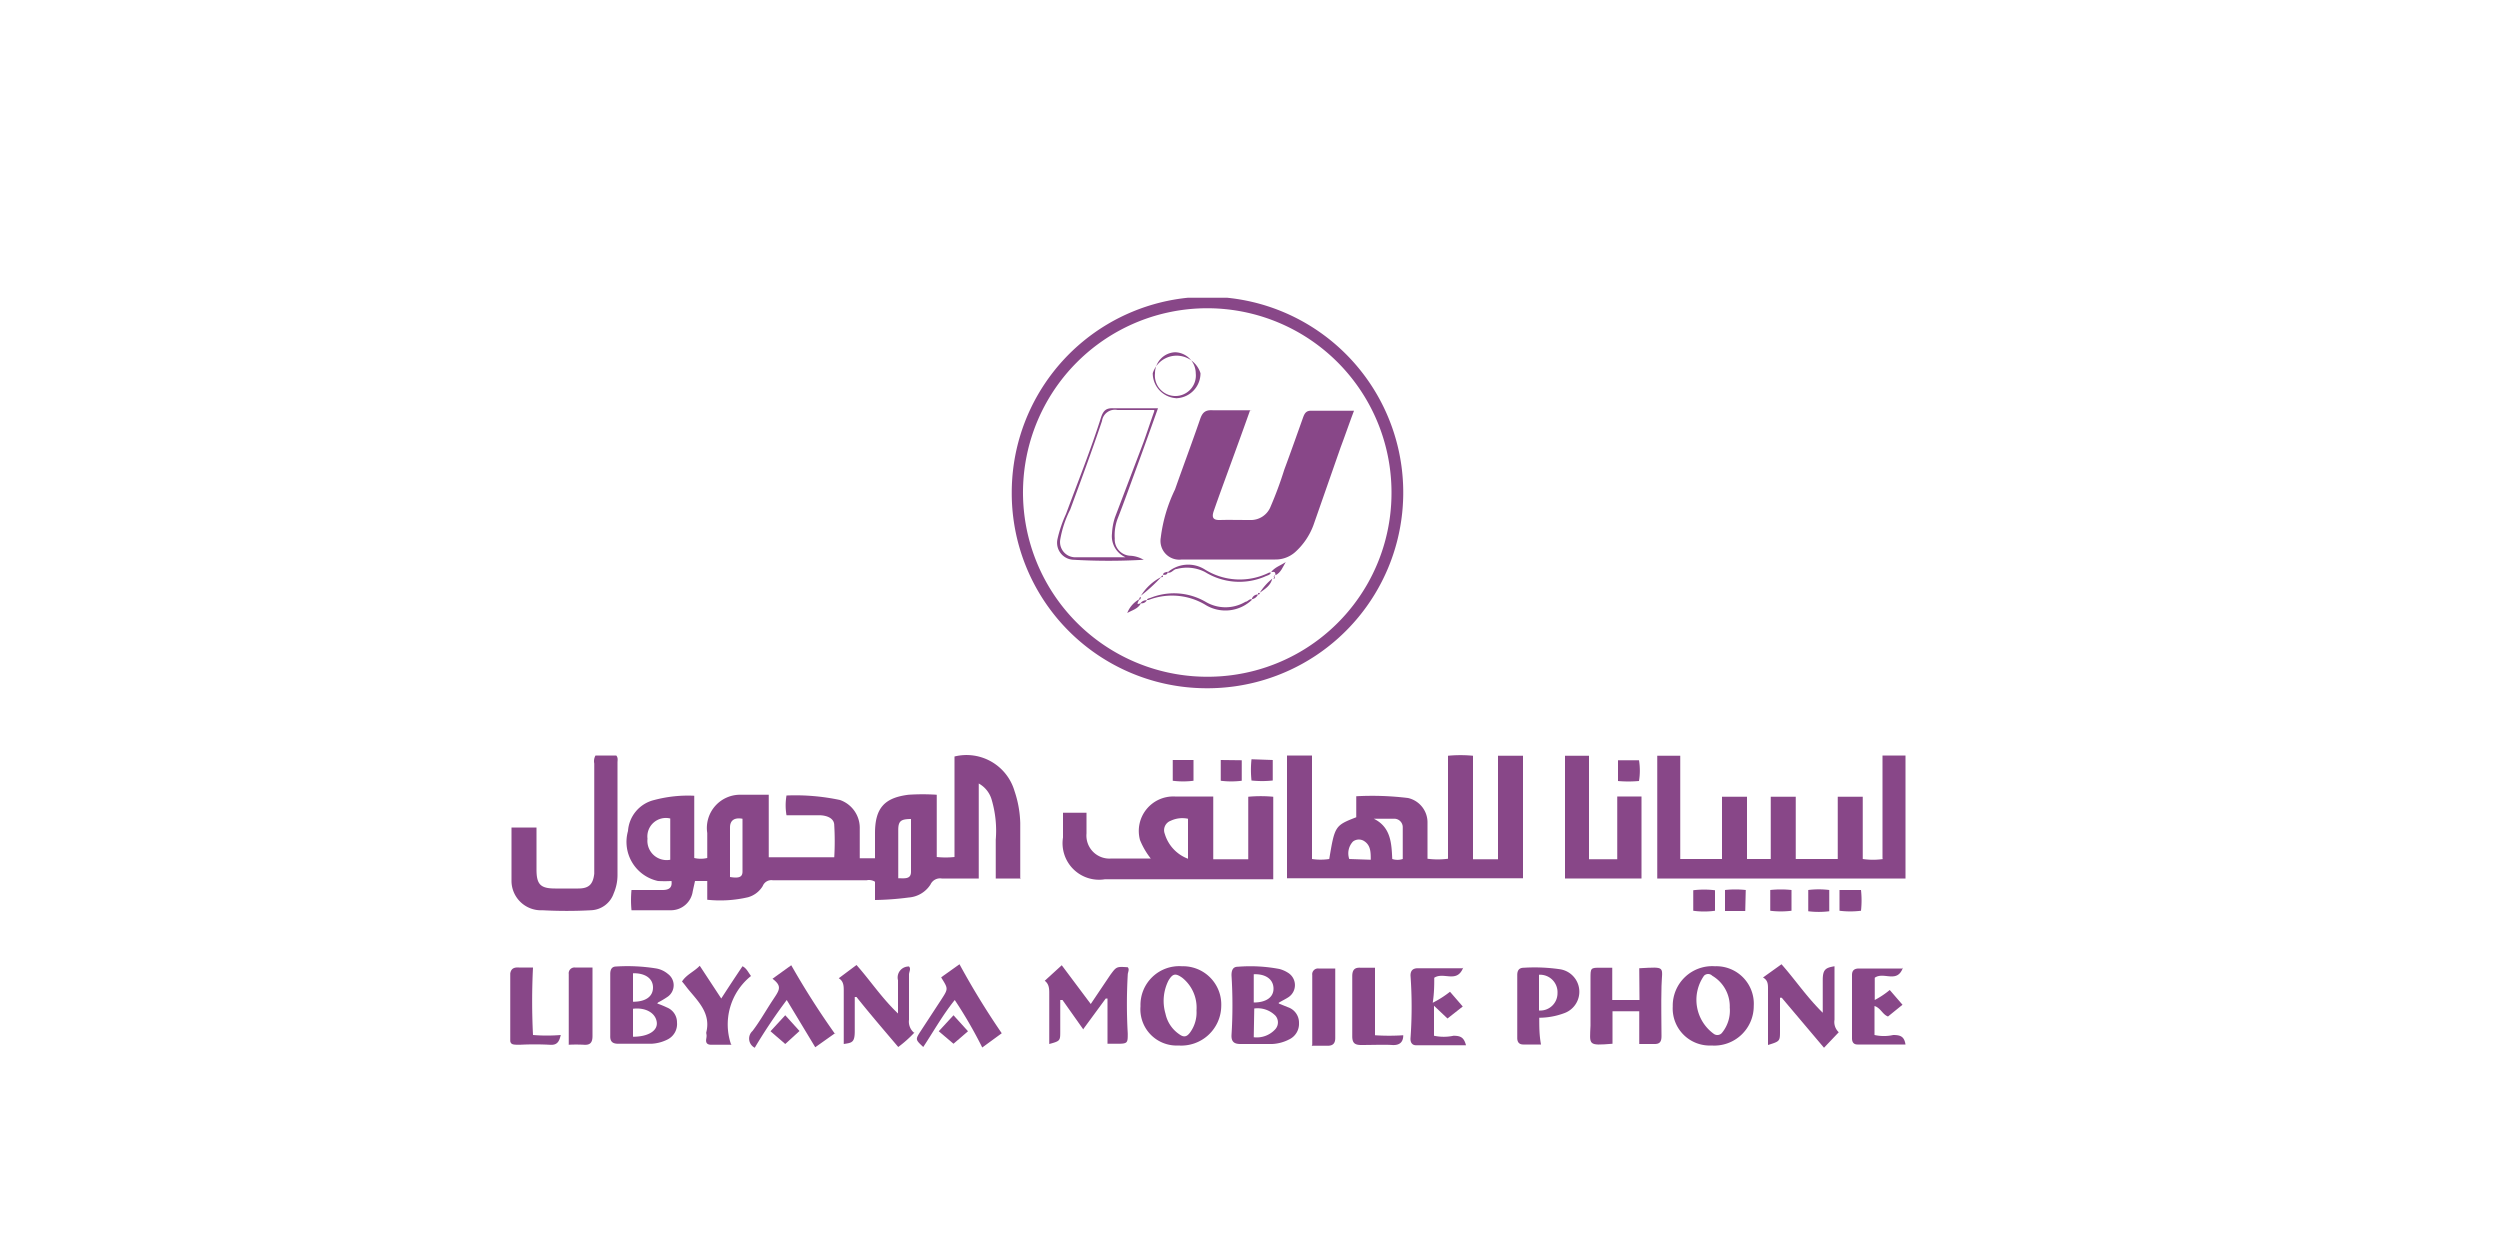 <svg id="Layer_1" data-name="Layer 1" xmlns="http://www.w3.org/2000/svg" xmlns:xlink="http://www.w3.org/1999/xlink" viewBox="0 0 100 50"><defs><style>.cls-1{fill:none;}.cls-2{clip-path:url(#clip-path);}.cls-3{fill:#884788;}</style><clipPath id="clip-path"><rect class="cls-1" x="20.41" y="11.91" width="55.81" height="30"/></clipPath></defs><title>Libyana</title><g id="Libyana"><g class="cls-2"><g class="cls-2"><path class="cls-3" d="M40.83,35.14h-1V33.59A4.39,4.39,0,0,0,39.67,32a1.08,1.08,0,0,0-.52-.66v3.8c-.51,0-1,0-1.48,0a.42.42,0,0,0-.45.24,1.13,1.13,0,0,1-.87.52A11.61,11.61,0,0,1,35,36v-.73a.45.45,0,0,0-.33-.06H30.91a.37.37,0,0,0-.4.23,1,1,0,0,1-.59.45,4.9,4.9,0,0,1-1.63.1v-.75H27.8l-.09.41a.88.88,0,0,1-.85.76c-.53,0-1.06,0-1.6,0a4.22,4.22,0,0,1,0-.81H26.5c.23,0,.4-.07.36-.36a4.93,4.93,0,0,1-.54,0,1.6,1.6,0,0,1-1.2-2A1.37,1.37,0,0,1,26.17,32a5.25,5.25,0,0,1,1.6-.17v2.49a1.12,1.12,0,0,0,.52,0v-1a1.33,1.33,0,0,1,1.36-1.53c.35,0,.72,0,1.1,0v2.5h2.62a10.9,10.9,0,0,0,0-1.28c0-.28-.29-.39-.57-.4H31.46a2.32,2.32,0,0,1,0-.79A8.59,8.59,0,0,1,33.6,32a1.18,1.18,0,0,1,.79,1.15c0,.39,0,.78,0,1.18H35v-1c0-1,.37-1.42,1.34-1.54a8.46,8.46,0,0,1,1.13,0v2.49a3.35,3.35,0,0,0,.71,0V30.26a2,2,0,0,1,2.4,1.38,4.31,4.31,0,0,1,.23,1.28c0,.65,0,1.31,0,2,0,.07,0,.14,0,.25m-14-2.43a.74.74,0,0,0-.91.81.77.77,0,0,0,.91.84Zm2.39,2.34c.37.06.5,0,.5-.22,0-.71,0-1.41,0-2.11-.33-.06-.5.07-.5.35,0,.66,0,1.32,0,2m7.25-2.34c-.43,0-.52.09-.52.45,0,.16,0,.32,0,.48v1.44c.25,0,.51.05.51-.26,0-.7,0-1.39,0-2.11"/><path class="cls-3" d="M51.48,35.13V30.22h1v4.14a2.27,2.27,0,0,0,.69,0c.22-1.32.23-1.34,1.08-1.67v-.84a11.84,11.84,0,0,1,2.07.07,1,1,0,0,1,.78.95c0,.49,0,1,0,1.48a3.19,3.19,0,0,0,.82,0V30.23a5.25,5.25,0,0,1,1,0v4.14h1V30.23h1v4.9Zm3.43-2.4c.73.33.75,1,.78,1.63a.67.67,0,0,0,.42,0c0-.42,0-.84,0-1.26a.34.34,0,0,0-.37-.35h-.83m-.08,1.64c0-.29,0-.56-.24-.73a.39.39,0,0,0-.47,0,.69.69,0,0,0-.15.7Z"/><path class="cls-3" d="M75.3,34.35V30.22h.92v4.92H66.29V30.23h.92v4.13h1.67V31.87h1v2.49h.95V31.87h1v2.49h1.68V31.87h1v2.49a2.81,2.81,0,0,0,.82,0"/><path class="cls-3" d="M40.47,19.7a7.83,7.83,0,1,1,7.78,7.83,7.8,7.8,0,0,1-7.78-7.83m15.19,0a7.37,7.37,0,1,0-7.36,7.37,7.35,7.35,0,0,0,7.36-7.37"/><path class="cls-3" d="M42.52,32.51h.94v.83a.92.92,0,0,0,1,1c.5,0,1,0,1.57,0a3,3,0,0,1-.43-.74A1.38,1.38,0,0,1,47,31.86c.49,0,1,0,1.53,0v2.51h1.4v-2.5a5.37,5.37,0,0,1,1,0v3.3H44.2a1.46,1.46,0,0,1-1.68-1.67v-1m5,1.82V32.75a1.08,1.08,0,0,0-.69.08.4.4,0,0,0-.24.52,1.53,1.53,0,0,0,.93,1"/><path class="cls-3" d="M23.79,30.22h.86c.08.09.05.19.05.28V35a1.83,1.83,0,0,1-.15.73,1,1,0,0,1-.91.68,17.94,17.94,0,0,1-1.94,0,1.18,1.18,0,0,1-1.24-1.15c0-.13,0-.25,0-.38V33.1h1v1.68c0,.6.16.76.75.76h.92c.42,0,.59-.16.64-.59,0-.11,0-.23,0-.34V30.54a.46.46,0,0,1,.05-.32"/><polygon class="cls-3" points="64.69 31.86 65.66 31.86 65.66 35.14 62.6 35.14 62.6 30.23 63.56 30.23 63.56 34.37 64.69 34.37 64.69 31.86"/><path class="cls-3" d="M43.32,41.16,42.5,40l-.09,0v1.25c0,.38,0,.39-.44.51V39.75c0-.19,0-.38-.18-.52l.68-.62,1.16,1.55L44.41,39c.25-.34.25-.34.7-.31.08.09,0,.2,0,.3a20.47,20.47,0,0,0,0,2.35c0,.37,0,.41-.4.41H44.3V39.94l-.07,0-.91,1.24"/><path class="cls-3" d="M65.57,38.73c1.1-.06.91-.08.89.72s0,1.36,0,2c0,.22-.07.32-.3.31h-.59V40.45H64.5v1.3c-1,.08-.91.06-.88-.73,0-.63,0-1.27,0-1.9,0-.39,0-.42.41-.41h.46V40h1.09Z"/><path class="cls-3" d="M47.14,41.82a1.45,1.45,0,0,1-1.52-1.57,1.55,1.55,0,0,1,1.66-1.6,1.53,1.53,0,0,1,1.57,1.59,1.6,1.6,0,0,1-1.71,1.58m.72-1.4a1.53,1.53,0,0,0-.57-1.31c-.27-.19-.38-.17-.55.11a1.81,1.81,0,0,0-.12,1.33,1.32,1.32,0,0,0,.55.82c.19.14.31.1.44-.08a1.35,1.35,0,0,0,.25-.87"/><path class="cls-3" d="M68.46,41.82a1.48,1.48,0,0,1-1.55-1.56,1.58,1.58,0,0,1,1.69-1.61,1.5,1.5,0,0,1,1.55,1.59,1.58,1.58,0,0,1-1.69,1.58m.73-1.51a1.42,1.42,0,0,0-.7-1.28.23.23,0,0,0-.33,0,1.68,1.68,0,0,0,.4,2.33.24.24,0,0,0,.33-.06,1.4,1.4,0,0,0,.3-1"/><path class="cls-3" d="M51.15,40.14l.37.15a.65.65,0,0,1,.44.63.69.69,0,0,1-.4.66,1.64,1.64,0,0,1-.67.18c-.42,0-.85,0-1.27,0-.24,0-.37-.08-.36-.35a19.22,19.22,0,0,0,0-2.4c0-.19.05-.34.25-.34a6.25,6.25,0,0,1,1.67.09,1.24,1.24,0,0,1,.37.17.58.58,0,0,1,0,.95c-.12.08-.25.14-.4.23m-1,1.38a1,1,0,0,0,.87-.33.41.41,0,0,0,0-.53,1,1,0,0,0-.85-.29Zm0-2.55V40.1c.48,0,.8-.2.79-.57s-.33-.58-.79-.56"/><path class="cls-3" d="M26.29,40.14a3.89,3.89,0,0,1,.39.16.64.64,0,0,1,.4.6.69.69,0,0,1-.38.68,1.6,1.6,0,0,1-.64.17c-.44,0-.89,0-1.33,0-.22,0-.33-.08-.32-.32,0-.82,0-1.65,0-2.47,0-.18.06-.3.24-.3a7.22,7.22,0,0,1,1.61.08,1,1,0,0,1,.46.22.56.56,0,0,1,0,.9,3.52,3.52,0,0,1-.4.24m-1,.25v1.12c.59,0,1-.23.95-.59s-.44-.59-.95-.53m0-1.42v1.14c.51,0,.8-.21.8-.57s-.31-.58-.8-.57"/><path class="cls-3" d="M72.91,40.54c0-.5,0-.92,0-1.34s.11-.49.47-.55v.59c0,.52,0,1,0,1.55a.56.56,0,0,0,.17.5l-.59.62-1.69-2-.07,0v1.32c0,.42,0,.42-.48.57v-.66c0-.53,0-1.06,0-1.58,0-.18,0-.35-.2-.46l.74-.53c.55.62,1,1.3,1.65,1.94"/><path class="cls-3" d="M36.58,41.3a4.92,4.92,0,0,1-.65.58c-.56-.66-1.12-1.31-1.67-2l-.07,0c0,.45,0,.91,0,1.37s-.12.46-.44.51V39.64c0-.19,0-.39-.2-.51l.71-.53c.56.63,1,1.31,1.66,1.94,0-.5,0-.91,0-1.33a.44.44,0,0,1,.44-.55c.09.09,0,.22,0,.32,0,.61,0,1.21,0,1.81a.58.58,0,0,0,.19.51"/><path class="cls-3" d="M61.57,40.7c0,.37,0,.71.07,1.08h-.71c-.16,0-.24-.09-.24-.26V39c0-.19.08-.29.26-.29a7,7,0,0,1,1.45.06.91.91,0,0,1,.16,1.76,2.9,2.9,0,0,1-1,.18m0-.29a.69.69,0,0,0,.74-.69.7.7,0,0,0-.74-.74Z"/><path class="cls-3" d="M76.12,38.7c-.23.66-.77.15-1.13.41V40a3.48,3.48,0,0,0,.6-.4l.51.59-.58.47c-.22-.08-.29-.34-.54-.42V41.4a1.73,1.73,0,0,0,.75,0c.29,0,.44.06.49.38-.64,0-1.28,0-1.92,0-.16,0-.22-.1-.22-.25V39c0-.19.1-.26.28-.26h1.76"/><path class="cls-3" d="M58.53,38.7c-.25.65-.78.16-1.16.41,0,.27,0,.6-.06,1a4.05,4.05,0,0,0,.69-.44l.51.59-.61.48-.54-.51v1.2a1.87,1.87,0,0,0,.78,0c.3,0,.42.08.5.38-.67,0-1.32,0-2,0-.16,0-.23-.12-.22-.28a17.52,17.52,0,0,0,0-2.51c0-.19.09-.29.29-.29h1.79"/><path class="cls-3" d="M33.4,41.33l-.79.56L31.47,40a21.21,21.21,0,0,0-1.28,1.91.41.41,0,0,1-.09-.67c.29-.38.53-.81.8-1.22s.41-.56,0-.87l.75-.54a32.14,32.14,0,0,0,1.76,2.76"/><path class="cls-3" d="M37.65,39.09l.73-.52a31.36,31.36,0,0,0,1.69,2.76l-.78.57A17.7,17.7,0,0,0,38.19,40c-.49.61-.85,1.26-1.26,1.88-.32-.3-.32-.3-.1-.64l.83-1.27c.27-.42.27-.42,0-.85"/><path class="cls-3" d="M29.29,41.79h-.84c-.16,0-.23-.07-.2-.24s0-.16,0-.25c.19-.76-.31-1.23-.73-1.74-.08-.1-.15-.2-.24-.3.18-.28.48-.39.71-.63l.86,1.31c.29-.45.56-.86.85-1.29.16.08.22.23.34.39a2.48,2.48,0,0,0-.79,2.76"/><path class="cls-3" d="M21.32,38.7a26.93,26.93,0,0,0,0,2.7,6.86,6.86,0,0,0,1.11,0c-.06.26-.14.42-.45.39a11.61,11.61,0,0,0-1.18,0c-.37,0-.41,0-.4-.39,0-.78,0-1.55,0-2.32,0-.27.08-.4.36-.38h.55"/><path class="cls-3" d="M55,38.7v2.71a8.51,8.51,0,0,0,1.13,0c0,.29-.16.41-.45.39s-.82,0-1.23,0c-.26,0-.36-.08-.36-.35,0-.8,0-1.6,0-2.4,0-.25.09-.36.34-.34H55"/><path class="cls-3" d="M22.75,41.78c0-1,0-1.89,0-2.82A.23.23,0,0,1,23,38.7h.7c0,.28,0,.54,0,.8,0,.65,0,1.29,0,1.94,0,.26-.09.37-.35.35a6,6,0,0,0-.61,0"/><path class="cls-3" d="M52.49,41.78V39a.23.23,0,0,1,.25-.26h.67c0,.43,0,.83,0,1.23s0,1,0,1.55c0,.21-.09.31-.3.31h-.64"/><path class="cls-3" d="M50.91,30.4v.82a4,4,0,0,1-.85,0,4,4,0,0,1,0-.85Z"/><path class="cls-3" d="M64.72,31.24v-.83h.84a2.56,2.56,0,0,1,0,.83,4.82,4.82,0,0,1-.85,0"/><path class="cls-3" d="M72.33,36.43V35.6a3.36,3.36,0,0,1,.84,0v.85a3.37,3.37,0,0,1-.84,0"/><path class="cls-3" d="M71.66,35.58v.85a3.45,3.45,0,0,1-.85,0V35.6a4,4,0,0,1,.85,0"/><path class="cls-3" d="M69.81,36.44H69V35.6a3.81,3.81,0,0,1,.83,0Z"/><path class="cls-3" d="M47.74,30.4v.83a3.29,3.29,0,0,1-.83,0V30.4Z"/><path class="cls-3" d="M49.67,30.41v.82a3.37,3.37,0,0,1-.84,0v-.83Z"/><path class="cls-3" d="M68.6,35.59v.84a3.17,3.17,0,0,1-.87,0v-.82a3.58,3.58,0,0,1,.87,0"/><path class="cls-3" d="M73.58,35.6h.86a3.84,3.84,0,0,1,0,.83,3.54,3.54,0,0,1-.86,0Z"/><path class="cls-3" d="M30.82,41.25l.59-.64.57.63-.57.52-.59-.51"/><path class="cls-3" d="M38.72,41.25l-.58.5-.59-.5.59-.64.58.64"/><path class="cls-3" d="M50,16.42c-.28.79-.55,1.53-.82,2.27-.21.58-.43,1.17-.63,1.75-.1.29,0,.37.27.36s.78,0,1.17,0a.85.85,0,0,0,.84-.55,15,15,0,0,0,.54-1.46c.26-.7.51-1.41.76-2.11.06-.16.13-.26.33-.25.55,0,1.1,0,1.7,0-.19.5-.36,1-.53,1.45L52.54,21a2.72,2.72,0,0,1-.74,1.09,1.18,1.18,0,0,1-.79.29l-3.74,0a.75.75,0,0,1-.84-.87A6.11,6.11,0,0,1,47,19.58c.33-.94.68-1.87,1-2.8.09-.27.2-.39.51-.37.51,0,1,0,1.58,0"/><path class="cls-3" d="M45.76,22.39a24.21,24.21,0,0,1-2.83,0,.68.68,0,0,1-.63-.83,5,5,0,0,1,.34-1c.48-1.3,1-2.59,1.41-3.89.09-.25.2-.35.47-.34.59,0,1.17,0,1.8,0-.29.81-.56,1.57-.84,2.33s-.51,1.41-.78,2.1a1.9,1.9,0,0,0-.11.78.65.65,0,0,0,.63.69,1.17,1.17,0,0,1,.54.17m.41-6c-.52,0-1,0-1.47,0a.52.52,0,0,0-.62.44c-.4,1.19-.84,2.37-1.27,3.54a4.24,4.24,0,0,0-.4,1.2.61.61,0,0,0,.56.71c.66,0,1.32,0,2.05,0a.92.92,0,0,1-.54-.95,2.41,2.41,0,0,1,.12-.65l1.14-3c.14-.39.27-.79.43-1.24"/><path class="cls-3" d="M47.11,15.93a1,1,0,0,1-1-1,1,1,0,0,1,1.91,0,1,1,0,0,1-1,1m.81-1a.85.85,0,0,0-.82-.84.84.84,0,0,0-.81.84.82.82,0,1,0,1.63,0"/><path class="cls-3" d="M46.71,22.89a1.25,1.25,0,0,1,1.47-.12,2.63,2.63,0,0,0,2.59.13h.06c0,.1-.16.12-.25.17a2.6,2.6,0,0,1-2.38-.19,1.59,1.59,0,0,0-1.13-.12c-.13,0-.21.19-.37.14Z"/><path class="cls-3" d="M50.07,24a1.53,1.53,0,0,1-1.81.22A2.6,2.6,0,0,0,45.94,24s0,0-.06,0h0c0-.06.1-.07.15-.09a2.52,2.52,0,0,1,2.19.16,1.56,1.56,0,0,0,1.6,0c.08,0,.15-.12.25-.1Z"/><path class="cls-3" d="M50.84,22.89c.14-.2.39-.27.59-.41-.12.2-.19.42-.41.53h0c0-.21-.12-.11-.2-.13Z"/><path class="cls-3" d="M45.63,23.84a2.07,2.07,0,0,1,.82-.76h0a6.68,6.68,0,0,1-.83.76Z"/><path class="cls-3" d="M45.62,24.16c-.12.2-.34.25-.53.36a1.08,1.08,0,0,1,.48-.55h0l-.07.16c0,.06.09,0,.14,0Z"/><path class="cls-3" d="M50.89,23.14c-.06.28-.29.42-.5.57h0a2.32,2.32,0,0,1,.51-.57Z"/><path class="cls-3" d="M50.32,23.78a.33.33,0,0,1-.25.19h0a.25.25,0,0,1,.26-.19Z"/><path class="cls-3" d="M45.88,24a.24.24,0,0,1-.26.13h0a.28.28,0,0,1,.25-.12Z"/><path class="cls-3" d="M46.52,23c0-.1.1-.11.19-.13h0c0,.1-.08.14-.19.12Z"/><path class="cls-3" d="M45.57,24c0-.06,0-.1.06-.13h0c0,.07,0,.1-.06.13Z"/><path class="cls-3" d="M46.45,23.08s0-.06.07-.06h0c0,.06,0,.06-.06.07Z"/><path class="cls-3" d="M51,23s0,.09-.06.07h0S51,23,51,23Z"/><path class="cls-3" d="M51,23.08c0,.05,0,.07-.07.06h0l.06-.06Z"/><path class="cls-3" d="M50.39,23.71c0,.05,0,.07-.07.07h0c0-.06,0-.07.06-.06Z"/></g></g></g></svg>